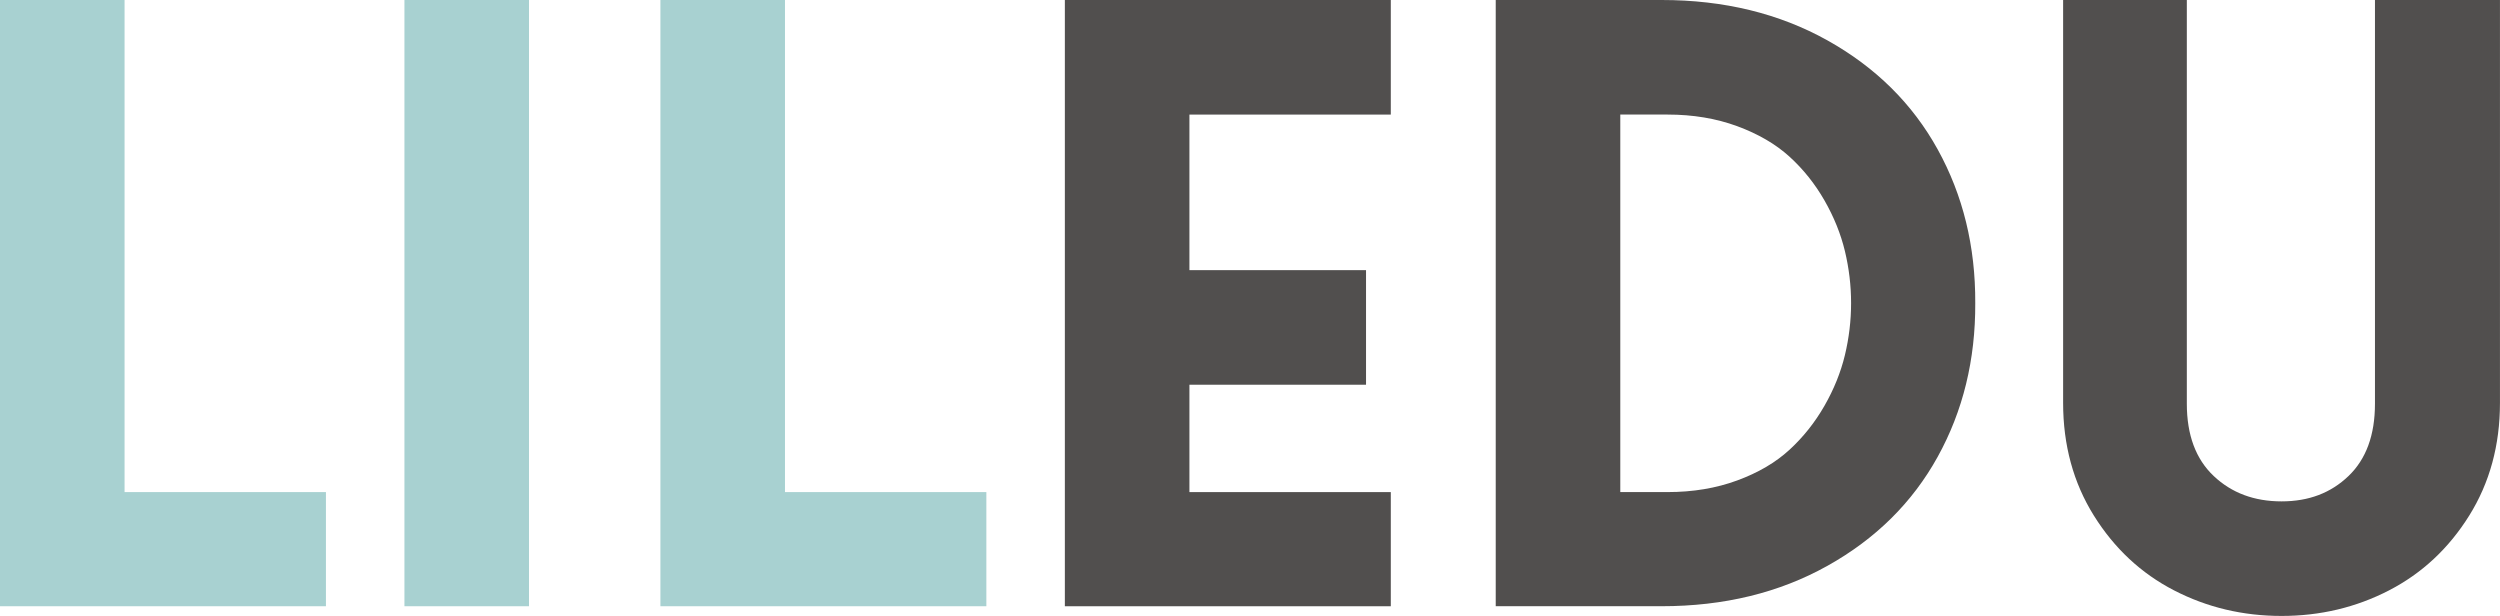 <svg xmlns="http://www.w3.org/2000/svg" width="138" height="34" viewBox="0 0 138 34" fill="none"><g clip-path="url(#clip0_751_1873)"><path d="M17.992 27.163V33.464H0V0H6.876V27.163H17.992Z" fill="#A8D1D1"></path><path d="M29.201 0V33.464H22.325V0H29.201Z" fill="#A8D1D1"></path><path d="M54.447 27.163V33.464H36.455V0H43.331V27.163H54.447Z" fill="#A8D1D1"></path><path d="M58.78 33.464V0H76.772V6.325H65.656V14.912H75.405V21.237H65.656V27.164H76.772V33.465H58.78V33.464Z" fill="#514F4E"></path><path d="M91.725 33.464H82.564V0H91.725C95.163 0 98.213 0.744 100.874 2.229C103.535 3.715 105.564 5.721 106.961 8.249C108.358 10.777 109.049 13.604 109.034 16.731C109.049 19.858 108.358 22.686 106.961 25.214C105.564 27.742 103.535 29.749 100.874 31.234C98.213 32.72 95.163 33.463 91.725 33.463V33.464ZM89.44 27.163H92.055C93.451 27.163 94.731 26.949 95.893 26.521C97.055 26.094 98.016 25.529 98.778 24.829C99.539 24.129 100.183 23.32 100.709 22.402C101.235 21.484 101.611 20.55 101.839 19.601C102.066 18.653 102.18 17.696 102.18 16.731C102.18 15.766 102.066 14.81 101.839 13.861C101.611 12.912 101.235 11.979 100.709 11.061C100.183 10.143 99.539 9.339 98.778 8.646C98.016 7.954 97.055 7.394 95.893 6.965C94.731 6.537 93.451 6.324 92.055 6.324H89.44V27.162V27.163Z" fill="#514F4E"></path><path d="M131.877 32.588C130.055 33.529 128.077 34 125.942 34C123.807 34 121.829 33.529 120.007 32.588C118.185 31.647 116.711 30.27 115.58 28.458C114.45 26.646 113.884 24.572 113.884 22.238V0H120.713V22.286C120.713 24.012 121.208 25.343 122.197 26.276C123.185 27.21 124.434 27.676 125.941 27.676C127.448 27.676 128.665 27.209 129.638 26.276C130.612 25.343 131.098 24.012 131.098 22.286V0H137.998V22.239C137.998 24.573 137.433 26.646 136.302 28.459C135.172 30.271 133.695 31.648 131.874 32.589L131.877 32.588Z" fill="#514F4E"></path></g><defs><clipPath id="clip0_751_1873"><rect width="138" height="34" fill="white"></rect></clipPath></defs></svg>